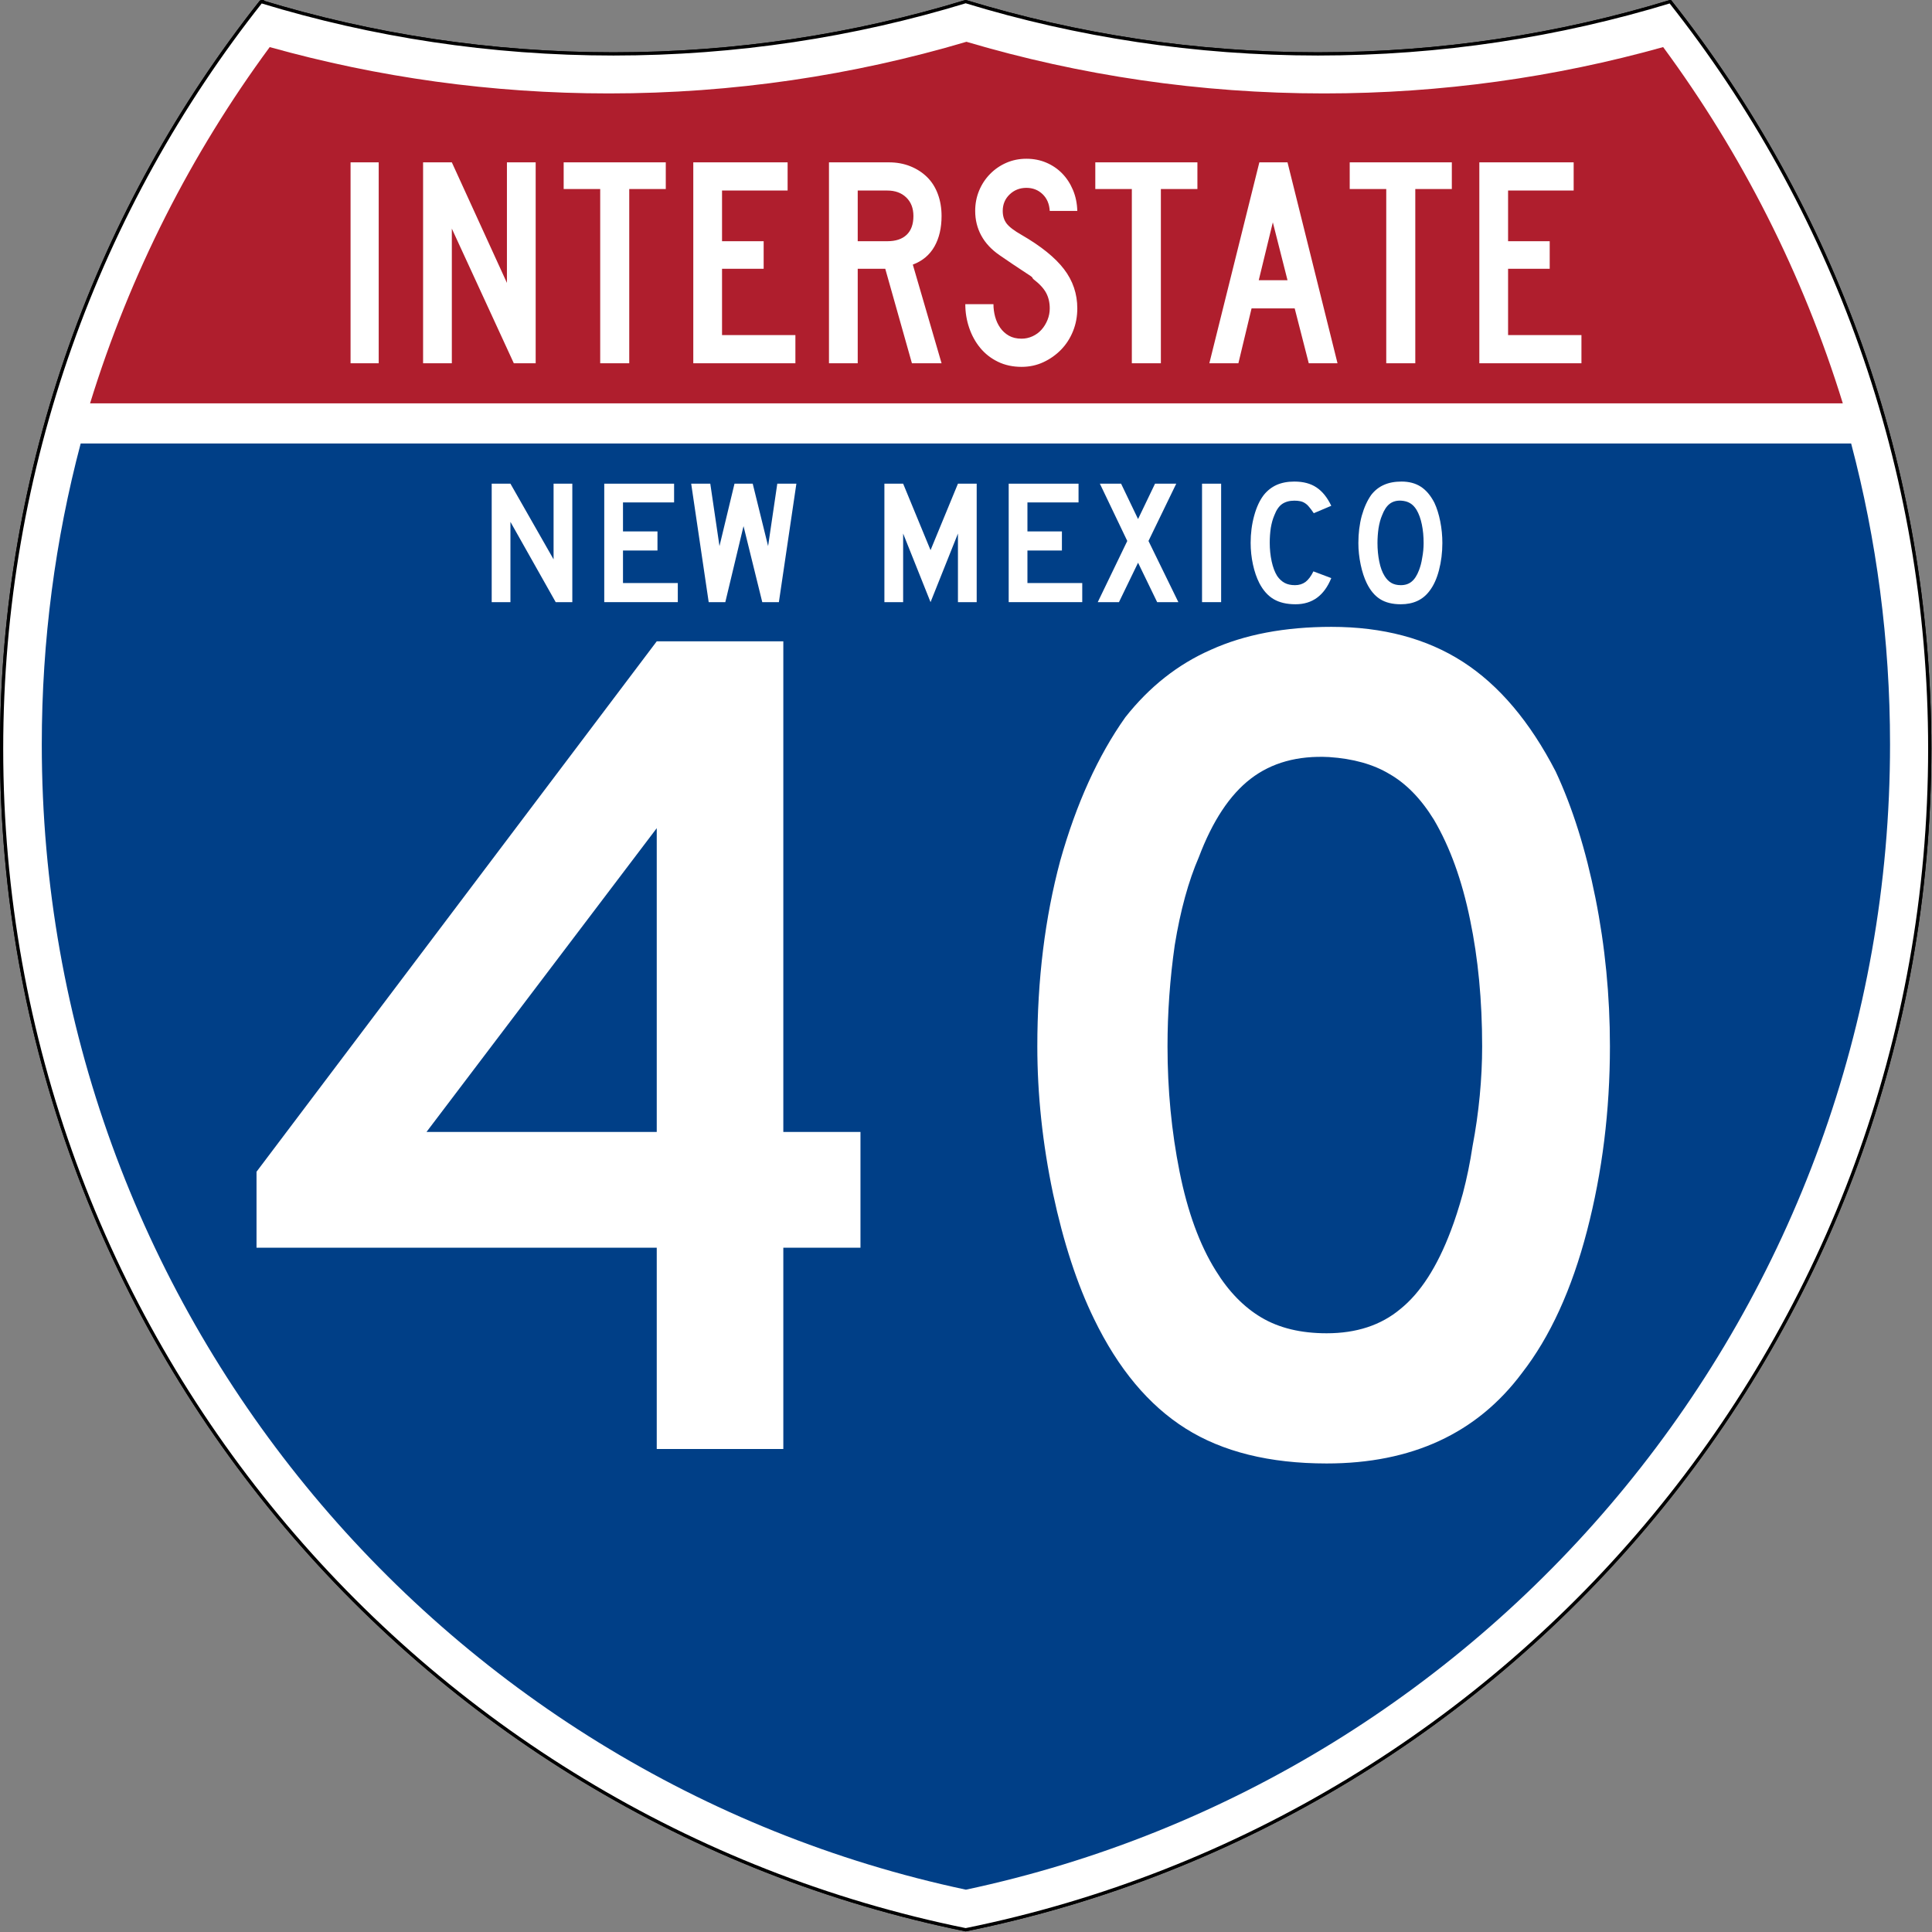 <?xml version="1.0" encoding="UTF-8" standalone="no"?>
<!-- Created with Inkscape (http://www.inkscape.org/) -->

<svg
   xmlns:dc="http://purl.org/dc/elements/1.1/"
   xmlns:cc="http://creativecommons.org/ns#"
   xmlns:rdf="http://www.w3.org/1999/02/22-rdf-syntax-ns#"
   xmlns:svg="http://www.w3.org/2000/svg"
   xmlns="http://www.w3.org/2000/svg"
   xmlns:sodipodi="http://sodipodi.sourceforge.net/DTD/sodipodi-0.dtd"
   xmlns:inkscape="http://www.inkscape.org/namespaces/inkscape"
   version="1.0"
   width="601"
   height="601"
   viewBox="0 0 600 599.999"
   id="Layer_1"
   xml:space="preserve"
   inkscape:version="0.48.5 r10040"
   sodipodi:docname="I-10 (NM).svg"><rect x="0" y="0" width="600" height="599.999" fill="#808080" stroke="none"/><sodipodi:namedview
     pagecolor="#ffffff"
     bordercolor="#666666"
     borderopacity="1"
     objecttolerance="10"
     gridtolerance="10"
     guidetolerance="10"
     inkscape:pageopacity="0"
     inkscape:pageshadow="2"
     inkscape:window-width="1327"
     inkscape:window-height="816"
     id="namedview109038"
     showgrid="false"
     inkscape:zoom="0.93874792"
     inkscape:cx="300.5"
     inkscape:cy="300.5"
     inkscape:window-x="0"
     inkscape:window-y="68"
     inkscape:window-maximized="0"
     inkscape:current-layer="Layer_1" /><defs
     id="defs1659" /><g
     transform="matrix(0.998,0,0,0.998,0.499,0.499)"
     id="g1600"
     style="fill:#ffffff;fill-opacity:1;stroke:#000000;stroke-width:1;stroke-miterlimit:4;stroke-opacity:1;stroke-dasharray:none"><path
       d="m 80.753,0 c 34.676,10.583 71.485,16.277 109.624,16.277 38.139,0 74.947,-5.693 109.623,-16.276 34.676,10.583 71.484,16.276 109.623,16.276 38.139,0 74.948,-5.693 109.624,-16.277 C 569.812,63.908 600,144.678 600,232.5 600,413.924 471.17,565.254 300,599.999 128.83,565.254 0,413.924 0,232.5 0,144.678 30.188,63.908 80.753,0 z"
       id="path1602"
       style="fill:#ffffff;fill-opacity:1;stroke:#000000;stroke-width:1;stroke-miterlimit:4;stroke-opacity:1;stroke-dasharray:none" /><path
       d="m 80.753,0 c 34.676,10.583 71.485,16.277 109.624,16.277 38.139,0 74.947,-5.693 109.623,-16.276 34.676,10.583 71.484,16.276 109.623,16.276 38.139,0 74.948,-5.693 109.624,-16.277 C 569.812,63.908 600,144.678 600,232.5 600,413.924 471.17,565.254 300,599.999 128.83,565.254 0,413.924 0,232.5 0,144.678 30.188,63.908 80.753,0 z"
       id="path1604"
       style="fill:#ffffff;fill-opacity:1;stroke:#000000;stroke-width:1;stroke-linecap:round;stroke-linejoin:round;stroke-miterlimit:4;stroke-opacity:1;stroke-dasharray:none" /></g><g
     transform="matrix(1.007,0,0,1.01,-2.128,-3.669)"
     id="g1606"
     style="fill:#003f87;fill-opacity:1;stroke:none"><path
       d="m 15,232.5 c 0,-31.979 4.169,-62.984 11.995,-92.501 l 546.011,0 C 580.83,169.516 585,200.521 585,232.5 585,405.605 462.826,550.172 300,584.677 137.174,550.172 15,405.605 15,232.5 z"
       id="path1608"
       style="fill:#003f87;fill-opacity:1;stroke:none" /></g><g
     transform="matrix(1.013,0,0,1.027,-3.764,-3.102)"
     id="g1610"
     style="fill:#af1e2d;fill-opacity:1;stroke:none"><path
       d="M 31.324,124.999 C 43.579,85.778 62.363,49.44 86.403,17.26 c 33.102,9.133 67.968,14.013 103.974,14.013 38.061,0 74.848,-5.452 109.623,-15.618 34.775,10.166 71.562,15.618 109.623,15.618 36.006,0 70.873,-4.88 103.975,-14.013 24.039,32.181 42.823,68.519 55.078,107.739 l -537.352,0 0,0 z"
       id="path1612"
       style="fill:#af1e2d;fill-opacity:1;stroke:none" /></g><path
     d="m 108.869,112.812 0,-62.395 8.741,0 0,62.395 -8.741,0 z m 50.701,0 -19.25,-41.814 0,41.814 -8.928,0 0,-62.395 8.928,0 17.11,37.437 0,-37.437 8.928,0 0,62.395 -6.789,0 z m 35.847,-54.105 0,54.105 -9.019,0 0,-54.105 -11.346,0 0,-8.29 31.712,0 0,8.29 -11.346,0 z m 19.889,54.105 0,-62.395 29.294,0 0,8.756 -20.366,0 0,15.736 12.927,0 0,8.569 -12.927,0 0,20.582 22.784,0 0,8.753 -31.712,0 z m 67.899,0 -8.278,-29.335 -8.554,0 0,29.335 -8.928,0 0,-62.395 18.6,0 c 2.418,6.3e-5 4.634,0.404 6.649,1.211 2.015,0.807 3.751,1.925 5.208,3.354 1.457,1.429 2.573,3.183 3.347,5.262 0.775,2.079 1.162,4.361 1.162,6.845 -4e-5,3.725 -0.744,6.891 -2.232,9.499 -1.488,2.608 -3.72,4.47 -6.696,5.586 l 8.928,30.639 -9.207,0 z m 0.465,-45.724 c -3e-5,-2.421 -0.744,-4.346 -2.232,-5.773 -1.488,-1.428 -3.441,-2.141 -5.859,-2.141 l -9.207,0 0,15.736 9.207,0 c 2.603,3.8e-5 4.603,-0.667 5.998,-2.002 1.395,-1.335 2.093,-3.274 2.093,-5.819 l 0,0 z m 50.894,28.681 c -3e-5,2.546 -0.449,4.921 -1.348,7.125 -0.899,2.203 -2.138,4.112 -3.719,5.727 -1.581,1.614 -3.41,2.903 -5.487,3.865 -2.077,0.962 -4.325,1.444 -6.743,1.444 -2.728,0 -5.177,-0.528 -7.346,-1.583 -2.169,-1.055 -3.998,-2.483 -5.486,-4.283 -1.488,-1.8 -2.635,-3.88 -3.441,-6.24 -0.806,-2.36 -1.209,-4.812 -1.209,-7.356 l 8.741,0 c -2e-5,1.304 0.17,2.591 0.511,3.864 0.341,1.272 0.867,2.421 1.581,3.446 0.713,1.025 1.612,1.848 2.698,2.468 1.085,0.621 2.402,0.931 3.952,0.931 1.179,1e-5 2.311,-0.248 3.396,-0.745 1.085,-0.496 2.015,-1.179 2.79,-2.049 0.775,-0.87 1.394,-1.879 1.859,-3.027 0.464,-1.148 0.697,-2.344 0.697,-3.587 -3e-5,-1.8 -0.372,-3.398 -1.115,-4.794 -0.744,-1.396 -2.045,-2.809 -3.905,-4.237 -0.31,-0.311 -0.434,-0.482 -0.372,-0.513 0.062,-0.031 -0.123,-0.202 -0.558,-0.512 -0.434,-0.31 -1.349,-0.915 -2.744,-1.816 -1.395,-0.901 -3.674,-2.437 -6.835,-4.608 -2.541,-1.739 -4.447,-3.773 -5.719,-6.102 -1.271,-2.328 -1.907,-4.889 -1.907,-7.682 0,-2.236 0.403,-4.331 1.209,-6.286 0.806,-1.955 1.937,-3.678 3.394,-5.168 1.457,-1.49 3.146,-2.654 5.069,-3.493 1.922,-0.838 3.999,-1.258 6.229,-1.258 2.233,6.3e-5 4.294,0.404 6.185,1.211 1.891,0.807 3.534,1.925 4.928,3.354 1.394,1.429 2.51,3.136 3.347,5.123 0.837,1.987 1.287,4.159 1.349,6.518 l -8.557,0 c -0.123,-2.173 -0.867,-3.911 -2.231,-5.215 -1.364,-1.303 -3.039,-1.955 -5.023,-1.955 -2.045,5.4e-5 -3.781,0.683 -5.206,2.049 -1.426,1.366 -2.138,3.073 -2.138,5.121 -10e-6,1.552 0.403,2.855 1.209,3.911 0.806,1.055 2.356,2.235 4.649,3.538 6.015,3.477 10.401,7.015 13.16,10.616 2.759,3.601 4.138,7.667 4.138,12.199 l 0,0 z m 25.956,-37.062 0,54.105 -9.019,0 0,-54.105 -11.346,0 0,-8.29 31.712,0 0,8.29 -11.346,0 z m 45.928,54.105 -4.371,-17.043 -13.393,0 -4.09,17.043 -9.022,0 15.53,-62.395 8.744,0 15.53,62.395 -8.928,0 z m -11.159,-43.769 -4.371,17.973 8.928,0 -4.558,-17.973 z m 44.242,-10.336 0,54.105 -9.019,0 0,-54.105 -11.346,0 0,-8.29 31.712,0 0,8.29 -11.346,0 z m 19.889,54.105 0,-62.395 29.294,0 0,8.756 -20.366,0 0,15.736 12.927,0 0,8.569 -12.927,0 0,20.582 22.784,0 0,8.753 -31.712,0 z"
     id="text6060"
     style="font-size:93.216px;font-style:normal;font-variant:normal;font-weight:normal;font-stretch:normal;text-align:center;line-height:125%;text-anchor:middle;fill:#ffffff;fill-opacity:1" /><g
     style="font-size:54.909px;font-style:normal;font-variant:normal;font-weight:normal;font-stretch:normal;text-align:center;line-height:100%;text-anchor:middle;fill:#ffffff;fill-opacity:1;stroke:none;font-family:Roadgeek 2005 Series D;-inkscape-font-specification:Roadgeek 2005 Series D"
     id="text2740"><path
       d="m 172.578,187 -14.057,-24.928 0,24.928 -5.82,0 0,-36.789 5.82,0 13.398,23.501 0,-23.501 5.82,0 0,36.789 -5.161,0"
       style="letter-spacing:1.174;font-family:Roadgeek 2005 Series D;-inkscape-font-specification:Roadgeek 2005 Series D"
       id="path109084" /><path
       d="m 187.657,187 0,-36.789 21.689,0 0,5.82 -15.869,0 0,9.005 10.707,0 0,5.93 -10.707,0 0,10.103 17.022,0 0,5.93 -22.842,0"
       style="letter-spacing:1.174;font-family:Roadgeek 2005 Series D;-inkscape-font-specification:Roadgeek 2005 Series D"
       id="path109086" /><path
       d="m 241.889,187 -5.161,0 -5.82,-23.611 -5.656,23.611 -5.161,0 -5.436,-36.789 5.93,0 2.855,19.383 4.667,-19.383 5.656,0 4.777,19.383 2.855,-19.383 5.93,0 L 241.889,187"
       style="letter-spacing:1.174;font-family:Roadgeek 2005 Series D;-inkscape-font-specification:Roadgeek 2005 Series D"
       id="path109088" /><path
       d="m 297.5,187 0,-21.305 -8.511,21.305 -8.511,-21.305 0,21.305 -5.82,0 0,-36.789 5.82,0 8.511,20.646 8.511,-20.646 5.82,0 0,36.789 -5.82,0"
       style="letter-spacing:1.174;font-family:Roadgeek 2005 Series D;-inkscape-font-specification:Roadgeek 2005 Series D"
       id="path109090" /><path
       d="m 313.26,187 0,-36.789 21.689,0 0,5.82 -15.869,0 0,9.005 10.707,0 0,5.93 -10.707,0 0,10.103 17.022,0 0,5.93 -22.842,0"
       style="letter-spacing:1.174;font-family:Roadgeek 2005 Series D;-inkscape-font-specification:Roadgeek 2005 Series D"
       id="path109092" /><path
       d="M 359.365,187 353.435,174.755 347.505,187 l -6.589,0 9.17,-18.998 -8.511,-17.79 6.589,0 5.271,10.982 5.271,-10.982 6.589,0 -8.621,17.79 9.28,18.998 -6.589,0"
       style="letter-spacing:1.174;font-family:Roadgeek 2005 Series D;-inkscape-font-specification:Roadgeek 2005 Series D"
       id="path109094" /><path
       d="m 373.304,187 0,-36.789 5.93,0 0,36.789 -5.93,0"
       style="letter-spacing:1.174;font-family:Roadgeek 2005 Series D;-inkscape-font-specification:Roadgeek 2005 Series D"
       id="path109096" /><path
       d="m 413.44,179.532 c -2.196,5.418 -5.894,8.126 -11.092,8.126 -2.745,0 -5.015,-0.531 -6.809,-1.592 -1.794,-1.062 -3.276,-2.727 -4.448,-4.997 -0.842,-1.647 -1.501,-3.569 -1.977,-5.765 -0.476,-2.196 -0.714,-4.448 -0.714,-6.754 -1e-5,-2.928 0.366,-5.729 1.098,-8.401 0.732,-2.672 1.739,-4.832 3.02,-6.479 1.098,-1.354 2.416,-2.379 3.953,-3.075 1.574,-0.695 3.404,-1.043 5.491,-1.043 2.782,4e-5 5.07,0.604 6.864,1.812 1.83,1.208 3.368,3.112 4.612,5.71 l -5.436,2.306 c -0.512,-0.769 -0.988,-1.409 -1.428,-1.922 -0.403,-0.512 -0.842,-0.915 -1.318,-1.208 -0.439,-0.293 -0.933,-0.494 -1.483,-0.604 -0.512,-0.11 -1.116,-0.165 -1.812,-0.165 -1.501,3e-5 -2.764,0.348 -3.789,1.043 -0.988,0.696 -1.794,1.867 -2.416,3.514 -0.476,1.098 -0.842,2.398 -1.098,3.898 -0.22,1.501 -0.329,3.038 -0.329,4.612 -10e-6,2.013 0.201,3.953 0.604,5.82 0.403,1.83 0.97,3.331 1.702,4.503 0.659,0.952 1.428,1.666 2.306,2.141 0.879,0.476 1.958,0.714 3.24,0.714 1.245,1e-5 2.324,-0.329 3.24,-0.988 0.915,-0.696 1.739,-1.794 2.471,-3.295 l 5.546,2.087 0,0"
       style="letter-spacing:1.174;font-family:Roadgeek 2005 Series D;-inkscape-font-specification:Roadgeek 2005 Series D"
       id="path109098" /><path
       d="m 447.937,168.661 c -3e-5,2.928 -0.348,5.729 -1.043,8.401 -0.696,2.672 -1.684,4.832 -2.965,6.479 -2.05,2.745 -5.015,4.118 -8.895,4.118 -2.599,0 -4.74,-0.531 -6.424,-1.592 -1.684,-1.062 -3.075,-2.727 -4.173,-4.997 -0.769,-1.574 -1.391,-3.478 -1.867,-5.71 -0.476,-2.27 -0.714,-4.502 -0.714,-6.699 0,-3.038 0.348,-5.857 1.043,-8.456 0.732,-2.599 1.72,-4.777 2.965,-6.534 1.098,-1.391 2.398,-2.416 3.899,-3.075 1.537,-0.695 3.368,-1.043 5.491,-1.043 2.343,4e-5 4.338,0.531 5.985,1.592 1.647,1.062 3.057,2.727 4.228,4.997 0.769,1.647 1.373,3.569 1.812,5.765 0.439,2.196 0.659,4.448 0.659,6.754 m -5.82,0 c -3e-5,-2.087 -0.183,-4.008 -0.549,-5.765 -0.366,-1.794 -0.915,-3.313 -1.647,-4.557 -0.586,-0.952 -1.263,-1.647 -2.032,-2.087 -0.732,-0.439 -1.647,-0.695 -2.745,-0.769 -1.428,-0.073 -2.617,0.256 -3.569,0.988 -0.952,0.732 -1.739,1.922 -2.361,3.569 -0.476,1.098 -0.842,2.434 -1.098,4.008 -0.22,1.537 -0.329,3.075 -0.329,4.612 -10e-6,1.977 0.183,3.88 0.549,5.71 0.366,1.83 0.915,3.331 1.647,4.503 0.586,0.952 1.281,1.666 2.087,2.141 0.805,0.476 1.794,0.714 2.965,0.714 1.354,1e-5 2.471,-0.366 3.349,-1.098 0.915,-0.732 1.684,-1.922 2.306,-3.569 0.183,-0.476 0.366,-1.043 0.549,-1.702 0.183,-0.696 0.329,-1.409 0.439,-2.141 0.146,-0.769 0.256,-1.537 0.329,-2.306 0.073,-0.769 0.11,-1.519 0.11,-2.251"
       style="letter-spacing:1.174;font-family:Roadgeek 2005 Series D;-inkscape-font-specification:Roadgeek 2005 Series D"
       id="path109100" /></g><g
     style="font-size:374.376px;font-style:normal;font-variant:normal;font-weight:normal;font-stretch:normal;text-align:center;line-height:100%;text-anchor:middle;fill:#ffffff;fill-opacity:1;stroke:none;font-family:Roadgeek 2005 Series D;-inkscape-font-specification:Roadgeek 2005 Series D"
     id="text2744"><path
       d="m 243.267,387.479 0,62.521 -39.309,0 0,-62.521 -124.293,0 0,-23.586 124.293,-164.725 39.309,0 0,152.371 23.96,0 0,35.94 -23.96,0 m -39.309,-130.283 -71.506,94.343 71.506,0 0,-94.343"
       style="font-family:Roadgeek 2005 Series D;-inkscape-font-specification:Roadgeek 2005 Series D"
       id="path109151" /><path
       d="m 499.978,324.958 c -2e-4,19.967 -2.371,39.06 -7.113,57.28 -4.742,18.22 -11.481,32.945 -20.216,44.176 -13.977,18.719 -34.193,28.078 -60.649,28.078 -17.721,0 -32.321,-3.619 -43.802,-10.857 -11.481,-7.238 -20.965,-18.594 -28.453,-34.068 -5.241,-10.732 -9.484,-23.71 -12.729,-38.935 -3.245,-15.474 -4.867,-30.699 -4.867,-45.674 -2e-5,-20.715 2.371,-39.933 7.113,-57.654 4.992,-17.72 11.73,-32.571 20.216,-44.551 7.487,-9.484 16.348,-16.472 26.581,-20.965 10.482,-4.742 22.962,-7.113 37.438,-7.113 15.973,2.6e-4 29.576,3.619 40.807,10.857 11.231,7.238 20.84,18.594 28.827,34.068 5.241,11.231 9.359,24.335 12.354,39.309 2.995,14.975 4.492,30.325 4.493,46.048 m -39.684,0 c -1.7e-4,-14.226 -1.248,-27.329 -3.744,-39.309 -2.496,-12.229 -6.24,-22.587 -11.231,-31.073 -3.993,-6.489 -8.611,-11.231 -13.852,-14.226 -4.992,-2.995 -11.231,-4.742 -18.719,-5.241 -9.734,-0.499 -17.845,1.747 -24.334,6.739 -6.489,4.992 -11.855,13.103 -16.098,24.334 -3.245,7.488 -5.741,16.598 -7.488,27.329 -1.498,10.483 -2.246,20.965 -2.246,31.448 -7e-5,13.478 1.248,26.456 3.744,38.935 2.496,12.479 6.24,22.712 11.231,30.699 3.993,6.489 8.735,11.356 14.226,14.601 5.491,3.245 12.23,4.867 20.216,4.867 9.234,4e-5 16.847,-2.496 22.837,-7.488 6.239,-4.992 11.481,-13.103 15.724,-24.334 1.248,-3.245 2.496,-7.113 3.744,-11.606 1.248,-4.742 2.246,-9.609 2.995,-14.601 0.998,-5.241 1.747,-10.482 2.246,-15.724 0.499,-5.241 0.749,-10.358 0.749,-15.349"
       style="font-family:Roadgeek 2005 Series D;-inkscape-font-specification:Roadgeek 2005 Series D"
       id="path109153" /></g></svg>